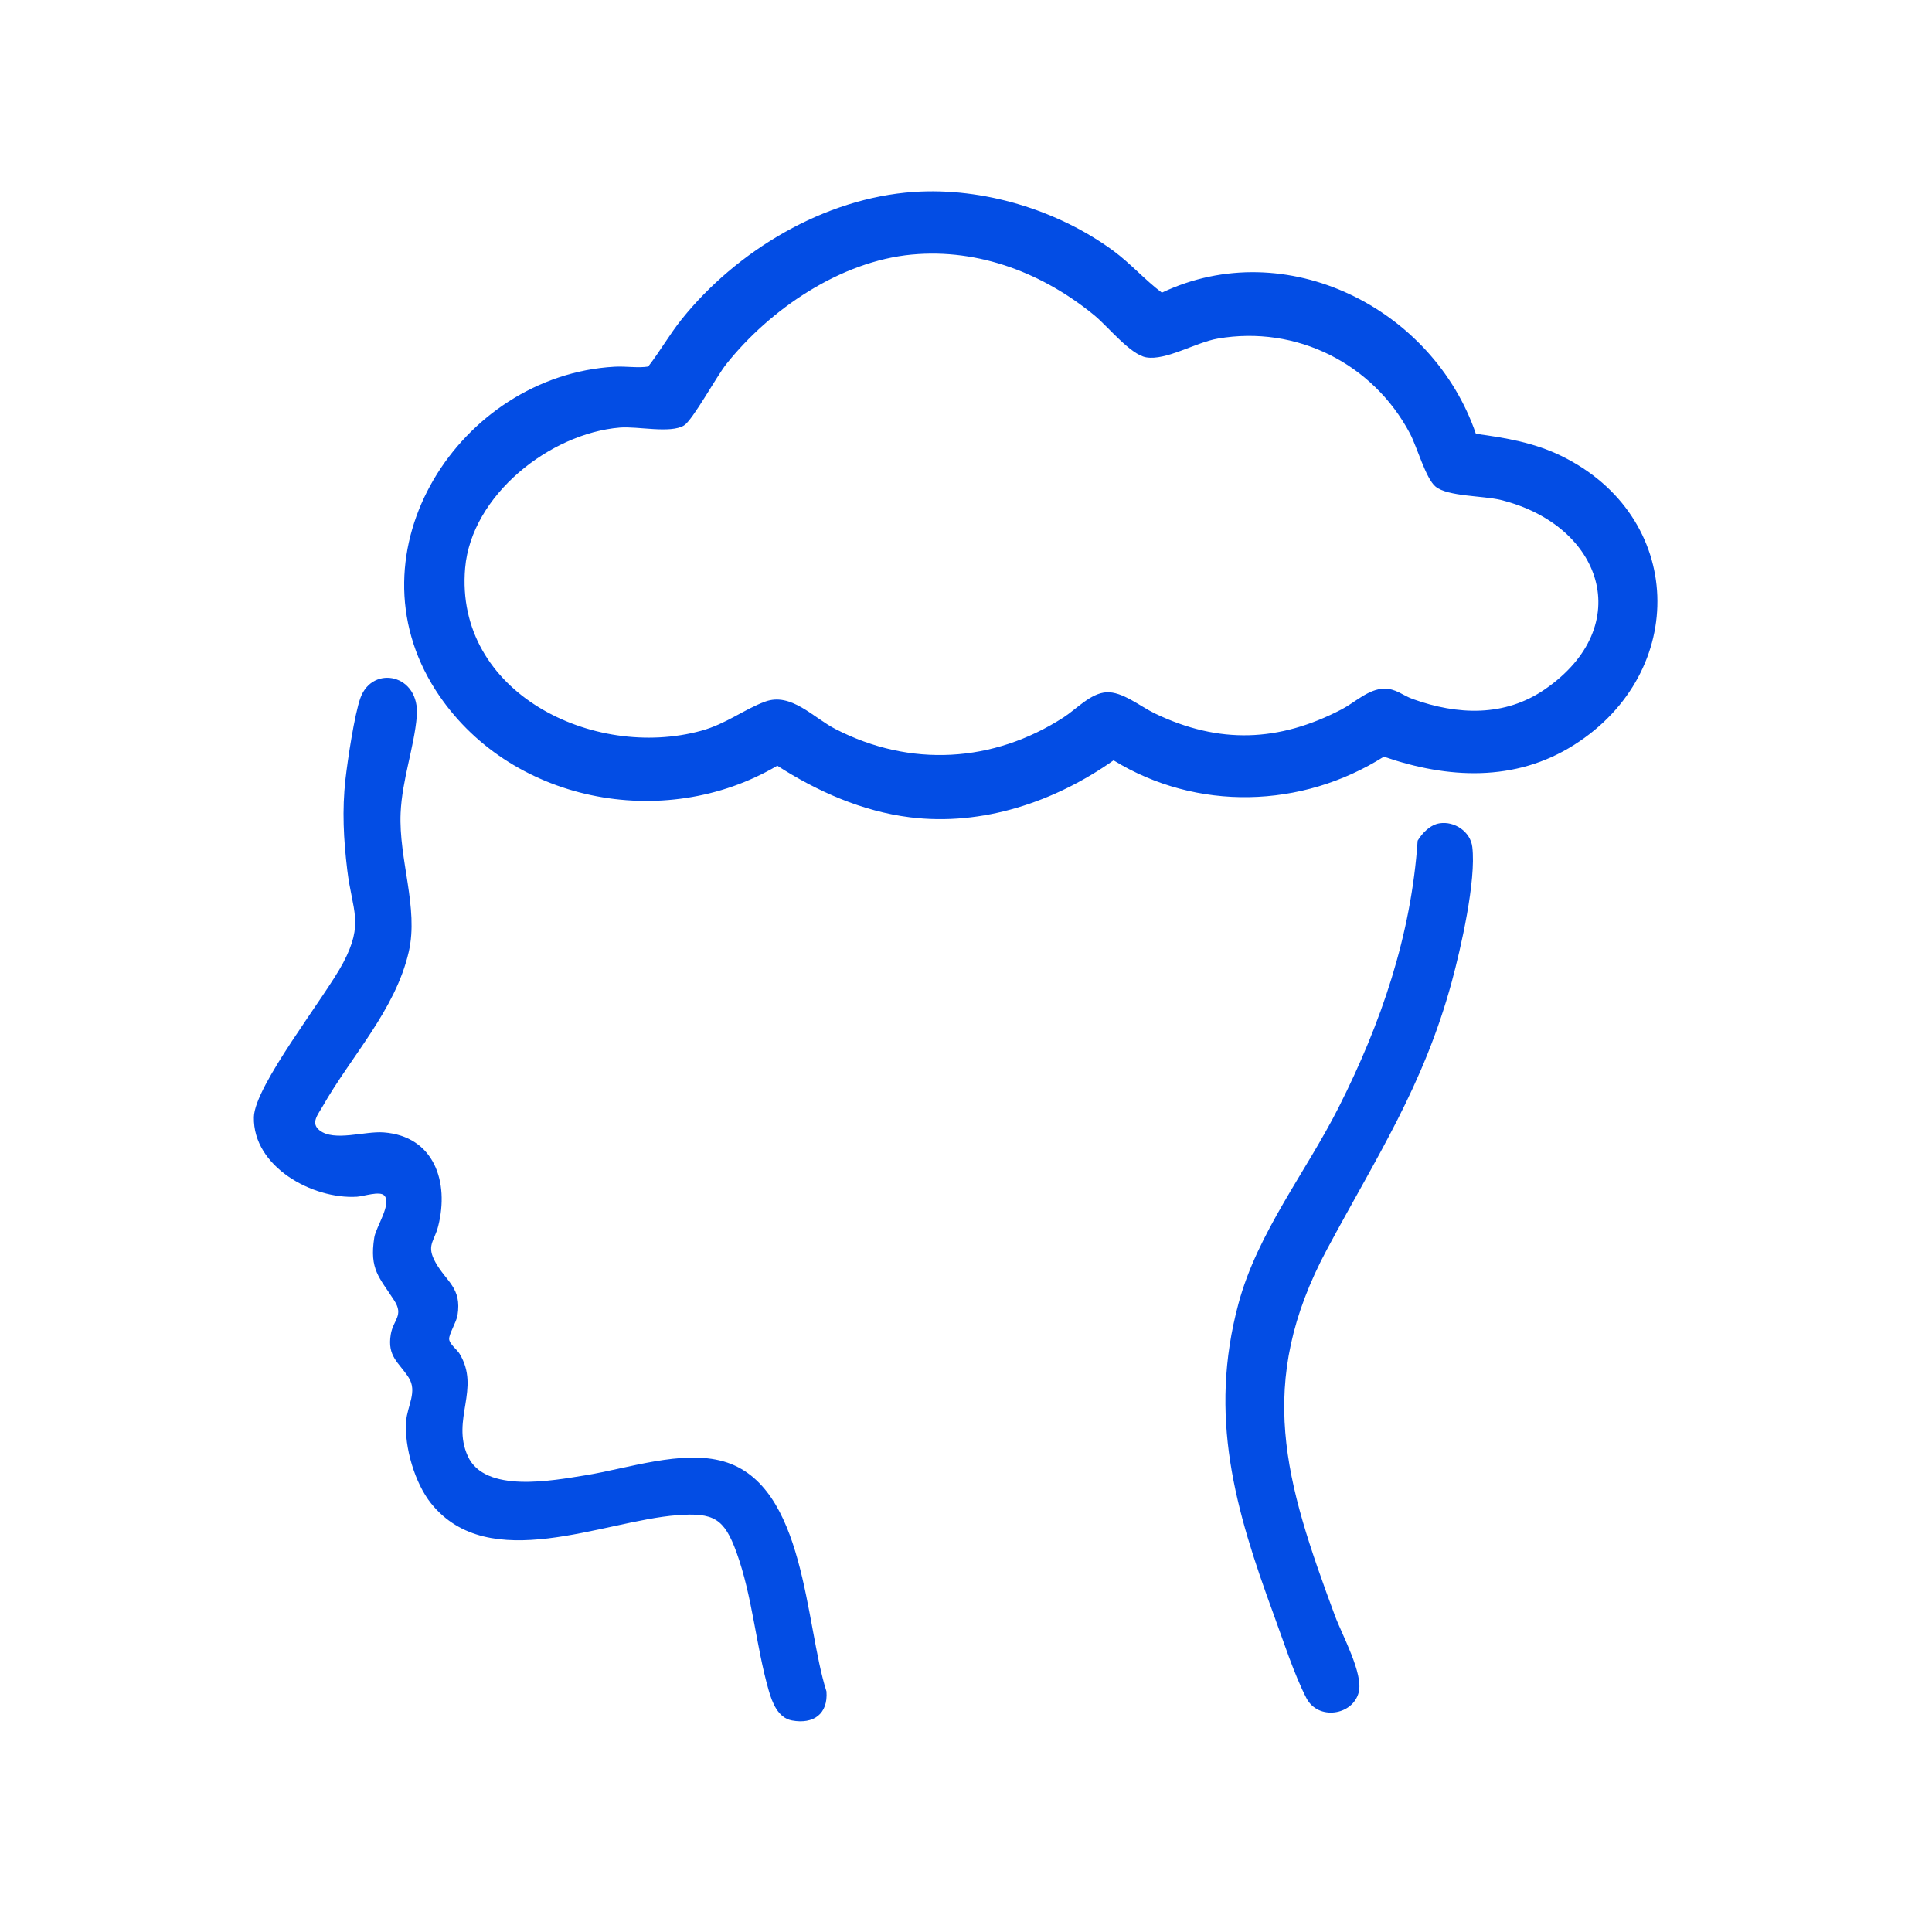 <?xml version="1.0" encoding="UTF-8"?>
<svg id="Layer_2" data-name="Layer 2" xmlns="http://www.w3.org/2000/svg" viewBox="0 0 2048 2048">
  <defs>
    <style>
      .cls-1 {
        fill: none;
      }

      .cls-2 {
        fill: #034de4;
      }
    </style>
  </defs>
  <g id="Layer_1-2" data-name="Layer 1">
    <g>
      <rect class="cls-1" width="2048" height="2048"/>
      <g>
        <path class="cls-2" d="M968.62,203.46c73.31-5.03,152.55,19.06,211.51,62.34,18.34,13.47,33.35,30.83,51.52,44.43,131.51-62.38,287.35,16.49,332.82,149.6,31.61,4.31,61.45,9.29,90.39,23.38,131.72,64.15,135.57,229.25,13.72,306.43-62.51,39.59-133.83,35.87-201.66,12.47-86.97,55.03-198.34,58.04-286.51,3.89-62.23,43.9-138.92,69.97-215.92,60.36-50.54-6.31-98.2-27.42-140.54-54.67-120.09,70.98-285.65,38.83-362.05-79.9-94.88-147.45,25.69-333.78,189.48-343.04,12-.68,24.67,1.56,35.73-.18,12.6-16.17,22.57-34,35.42-50.03,58.47-72.98,151.34-128.59,246.08-135.08ZM966.73,269.84c-75.79,7.06-150.41,57.83-196.8,116.09-10.42,13.09-35.65,59.45-44.88,65.1-14.31,8.75-49.19.66-67.95,2.21-74.16,6.14-157.38,71.67-164.03,148.86-11.39,132.26,136.08,203.89,250.27,172.52,26.62-7.31,45.28-22.67,67.73-30.88,27.51-10.06,50.86,16.86,74.46,29.04,79.43,40.97,167.27,35.81,241.87-12.31,13.9-8.97,28.71-25.68,45.53-26.63s35.76,15.02,51.4,22.51c68.02,32.59,131.29,30.31,197.93-4.43,14.12-7.36,28.14-21.42,44.63-21.89,12.65-.36,19.9,7.09,30.69,10.97,47.46,17.06,97.48,19.16,140.32-10.48,97.18-67.26,60.58-173.86-46.89-200.52-18.69-4.64-56.36-3.56-69.26-14.18-10.44-8.6-19.51-41.86-27.14-56.29-39.21-74.09-120.26-115-203.66-100.61-23.53,4.06-54.85,23.48-75.92,19.89-16.73-2.85-40.45-32.56-54.47-44.13-54.21-44.75-122.54-71.48-193.82-64.83Z"/>
        <path class="cls-2" d="M407.25,1267.19c-4.85-4.91-21.91.98-28.96,1.4-46.94,2.8-110.22-31.73-109.17-84.34.67-33.28,75.28-127.03,94.58-163.48,22.47-42.42,9.67-54.91,4.42-98.47-3.93-32.61-5.58-63.47-1.91-96.23,2.23-19.92,9.58-69.06,15.94-86.46,12.84-35.13,63.47-25.11,59.66,19.85-2.77,32.66-15.57,66.9-17.13,102.32-2.17,49.22,19.27,100.61,8.64,147.07-14.11,61.73-61.27,110.87-91.59,164.41-4.64,8.19-12.78,17.29-2.98,24.95,15.6,12.19,47.72.63,67.98,2.18,53.62,4.09,69.65,52.6,57.76,99.42-4.24,16.71-13,20.35-2.58,38.81,11.5,20.36,27.75,26.55,23.08,55.65-1.14,7.11-9.13,19.94-8.88,25.16s8.31,11.13,10.93,15.42c22.78,37.3-8.91,69.65,8.85,108.72,18.04,39.7,89.75,25.9,124.6,20.31,44.67-7.16,102.48-27.38,146.62-14.68,87.09,25.07,86.18,172.79,108.97,243.78,1.83,23.9-13.74,34.98-36.52,30.79-15.01-2.76-21.11-19.34-24.77-32.12-13.54-47.31-17.03-99.01-34.07-146.08-13.01-35.93-24.12-42.34-62.94-39.4-78.69,5.96-199.44,63.75-260.73-12.4-17.21-21.38-28.59-59.83-26.55-87.17,1.21-16.24,12.22-31.51,2.67-46.35-10.42-16.2-22.86-22.12-18.93-45.75,2.59-15.55,13.98-19.84,3.76-35.79-15.89-24.79-26.59-32.74-21.22-67,1.73-11.03,18.94-35.99,10.47-44.55Z"/>
        <path class="cls-2" d="M1526.04,872.74c15.71-2.48,32.7,8.78,34.66,25.11,4.25,35.46-12.1,107.35-21.86,143.21-30,110.28-79.74,185.41-132.11,283.17-76.43,142.67-44.4,246.28,8.39,388.59,7.55,20.36,30.28,61.36,25.17,81.13-6.33,24.5-43.09,30.05-55.48,6.07-13.02-25.18-24.69-61.35-34.67-88.59-40.9-111.51-69.42-210.2-37.35-329.45,20.32-75.54,71.31-138.93,106.37-208.41,44.91-88.99,76.73-181.96,83.59-282.4,5.03-8.32,13.41-16.88,23.3-18.44Z"/>
      </g>
    </g>
  </g>
</svg>